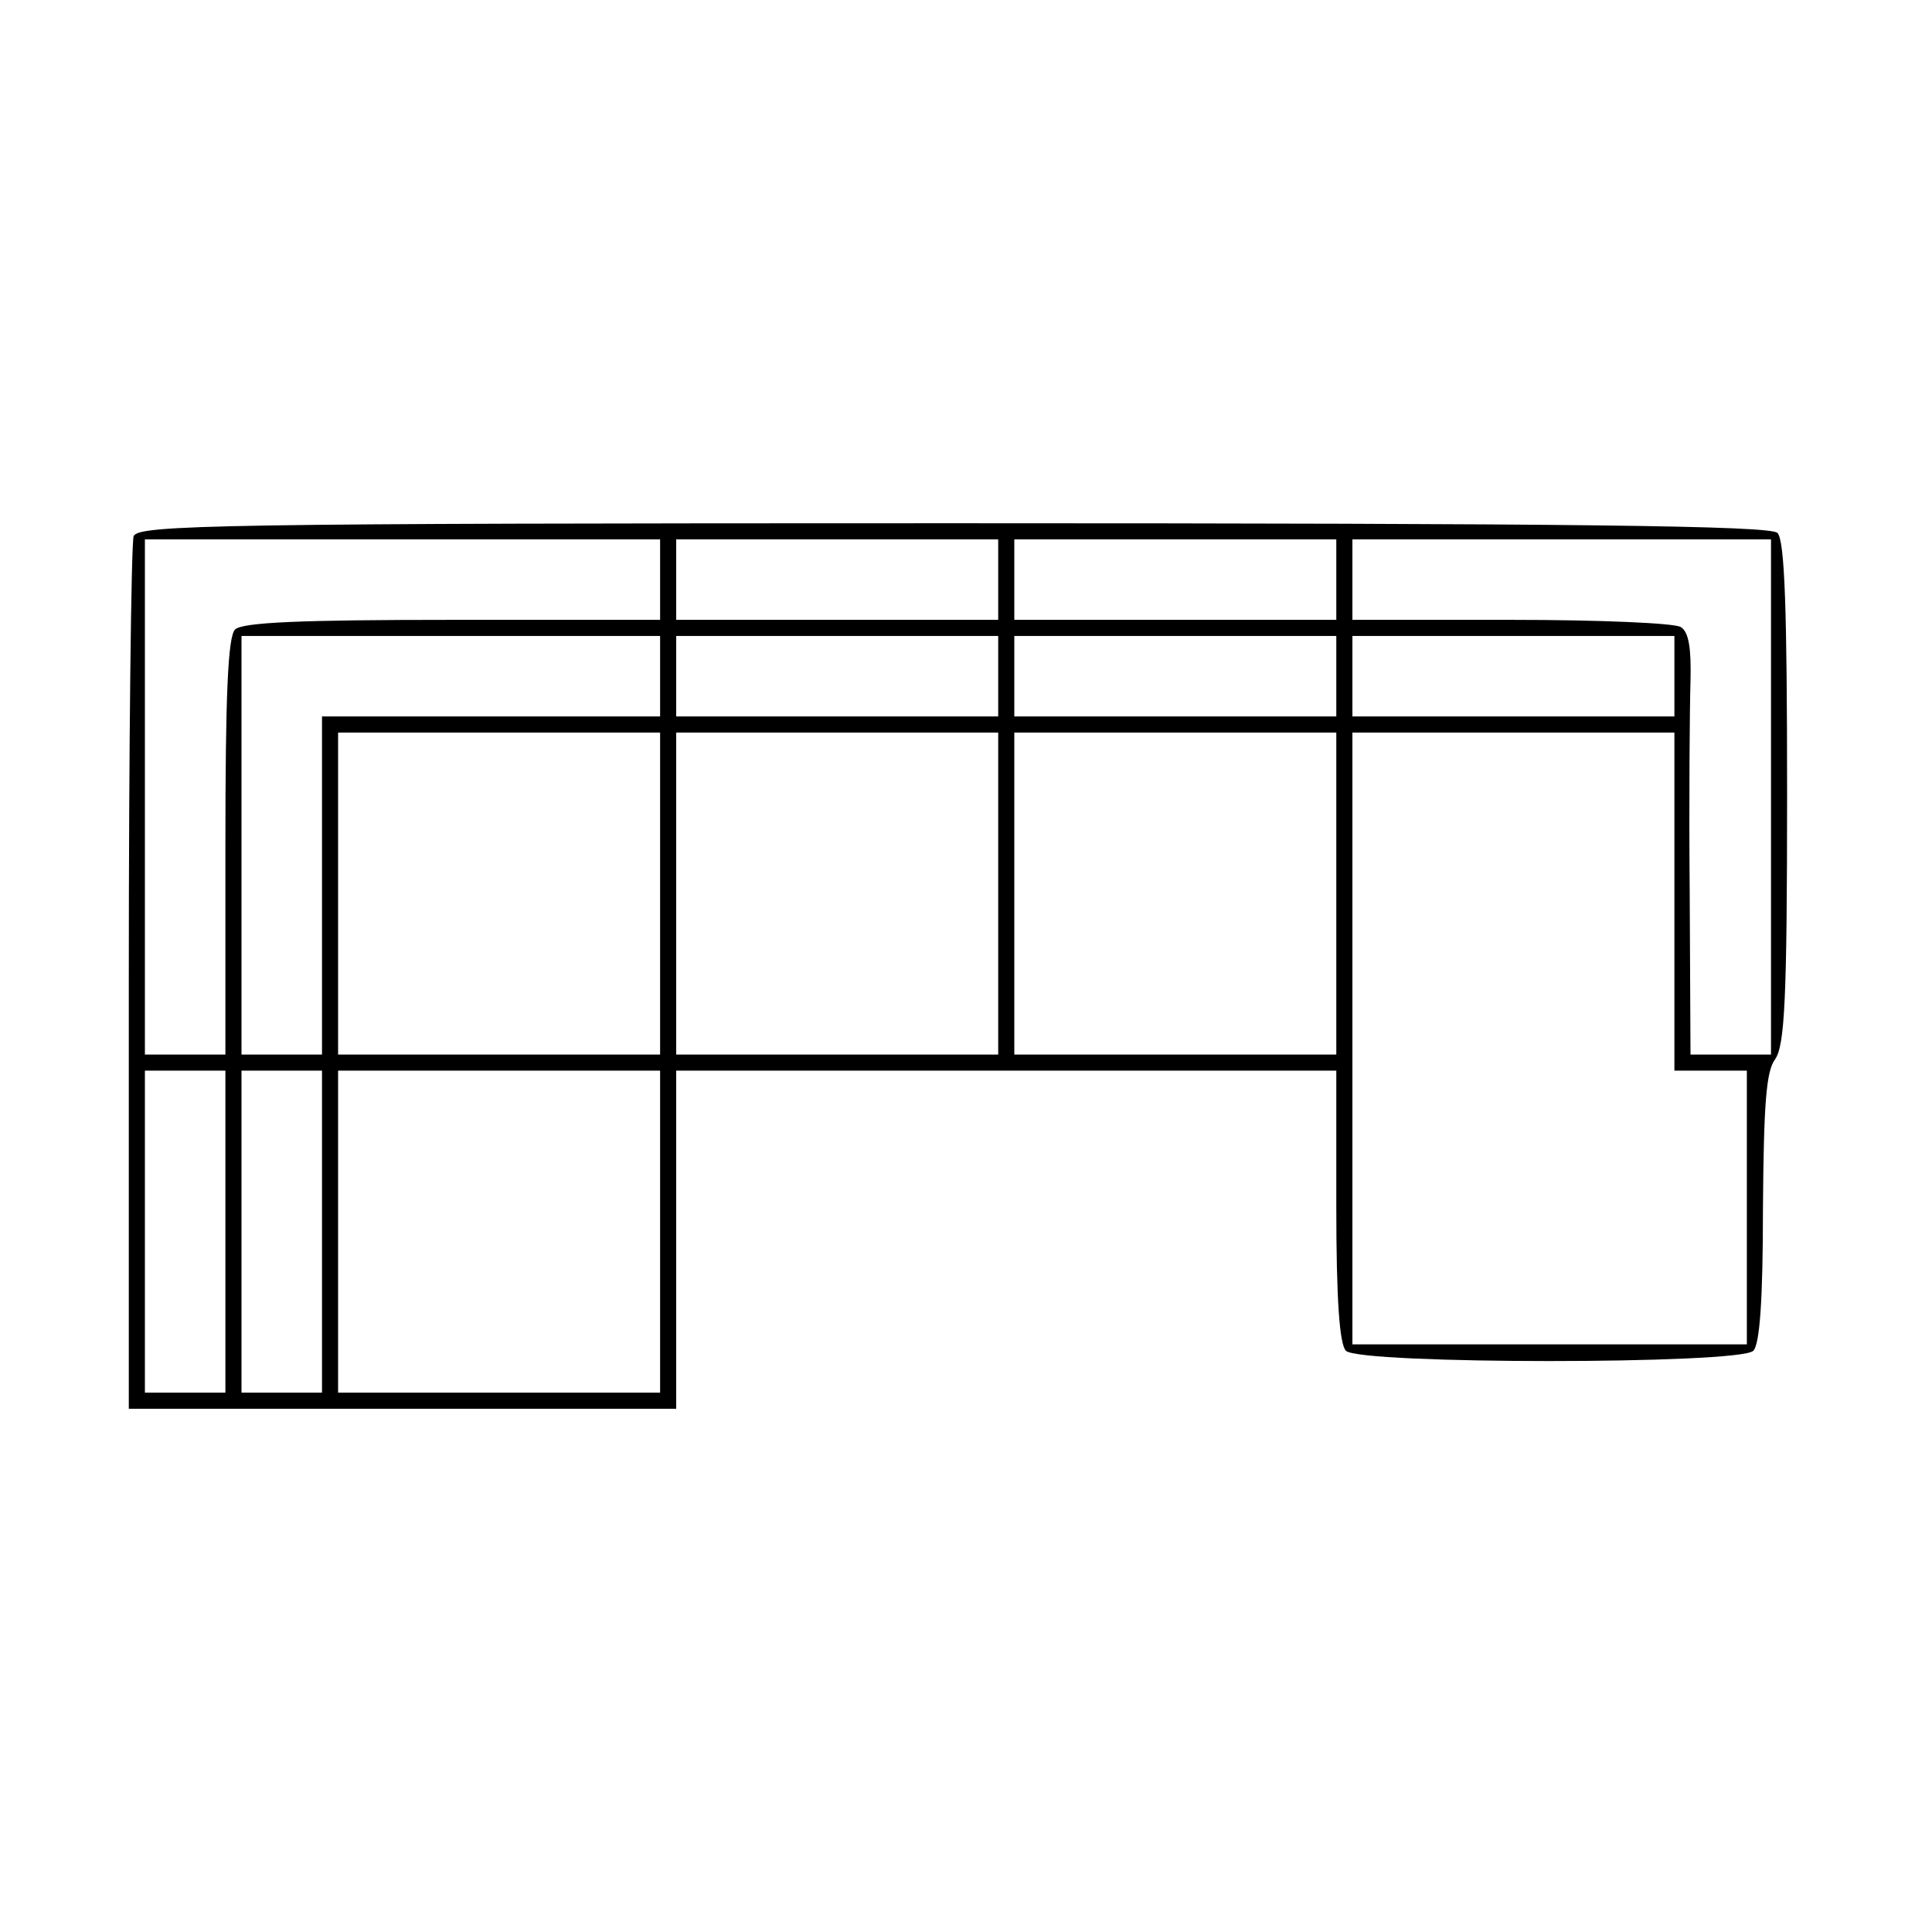<?xml version="1.0" standalone="no"?>
<!DOCTYPE svg PUBLIC "-//W3C//DTD SVG 20010904//EN"
 "http://www.w3.org/TR/2001/REC-SVG-20010904/DTD/svg10.dtd">
<svg version="1.0" xmlns="http://www.w3.org/2000/svg"
 width="240pt" height="240pt" viewBox="0 0 240 240"
 preserveAspectRatio="xMidYMid meet">
<g transform="translate(0,240) scale(0.1,-0.1)"
fill="#000000" stroke="none">
<path d="M166 1734 c-3 -9 -6 -256 -6 -550 l0 -534 340 0 340 0 0 210 0 210
410 0 410 0 0 -168 c0 -117 4 -172 12 -180 17 -17 489 -17 506 0 8 8 12 62 12
178 1 129 4 169 15 184 12 17 15 73 15 331 0 229 -3 314 -12 323 -9 9 -250 12
-1024 12 -913 0 -1012 -2 -1018 -16z m654 -54 l0 -50 -258 0 c-187 0 -261 -3
-270 -12 -9 -9 -12 -83 -12 -270 l0 -258 -50 0 -50 0 0 320 0 320 320 0 320 0
0 -50z m420 0 l0 -50 -200 0 -200 0 0 50 0 50 200 0 200 0 0 -50z m420 0 l0
-50 -200 0 -200 0 0 50 0 50 200 0 200 0 0 -50z m540 -270 l0 -320 -50 0 -50
0 -1 203 c-1 111 0 228 1 261 1 40 -2 61 -12 67 -7 5 -102 9 -210 9 l-198 0 0
50 0 50 260 0 260 0 0 -320z m-1380 150 l0 -50 -210 0 -210 0 0 -210 0 -210
-50 0 -50 0 0 260 0 260 260 0 260 0 0 -50z m420 0 l0 -50 -200 0 -200 0 0 50
0 50 200 0 200 0 0 -50z m420 0 l0 -50 -200 0 -200 0 0 50 0 50 200 0 200 0 0
-50z m420 0 l0 -50 -200 0 -200 0 0 50 0 50 200 0 200 0 0 -50z m-1260 -270
l0 -200 -200 0 -200 0 0 200 0 200 200 0 200 0 0 -200z m420 0 l0 -200 -200 0
-200 0 0 200 0 200 200 0 200 0 0 -200z m420 0 l0 -200 -200 0 -200 0 0 200 0
200 200 0 200 0 0 -200z m420 -10 l0 -210 45 0 45 0 0 -170 0 -170 -245 0
-245 0 0 380 0 380 200 0 200 0 0 -210z m-1800 -410 l0 -200 -50 0 -50 0 0
200 0 200 50 0 50 0 0 -200z m120 0 l0 -200 -50 0 -50 0 0 200 0 200 50 0 50
0 0 -200z m420 0 l0 -200 -200 0 -200 0 0 200 0 200 200 0 200 0 0 -200z"/>
</g>
</svg>
